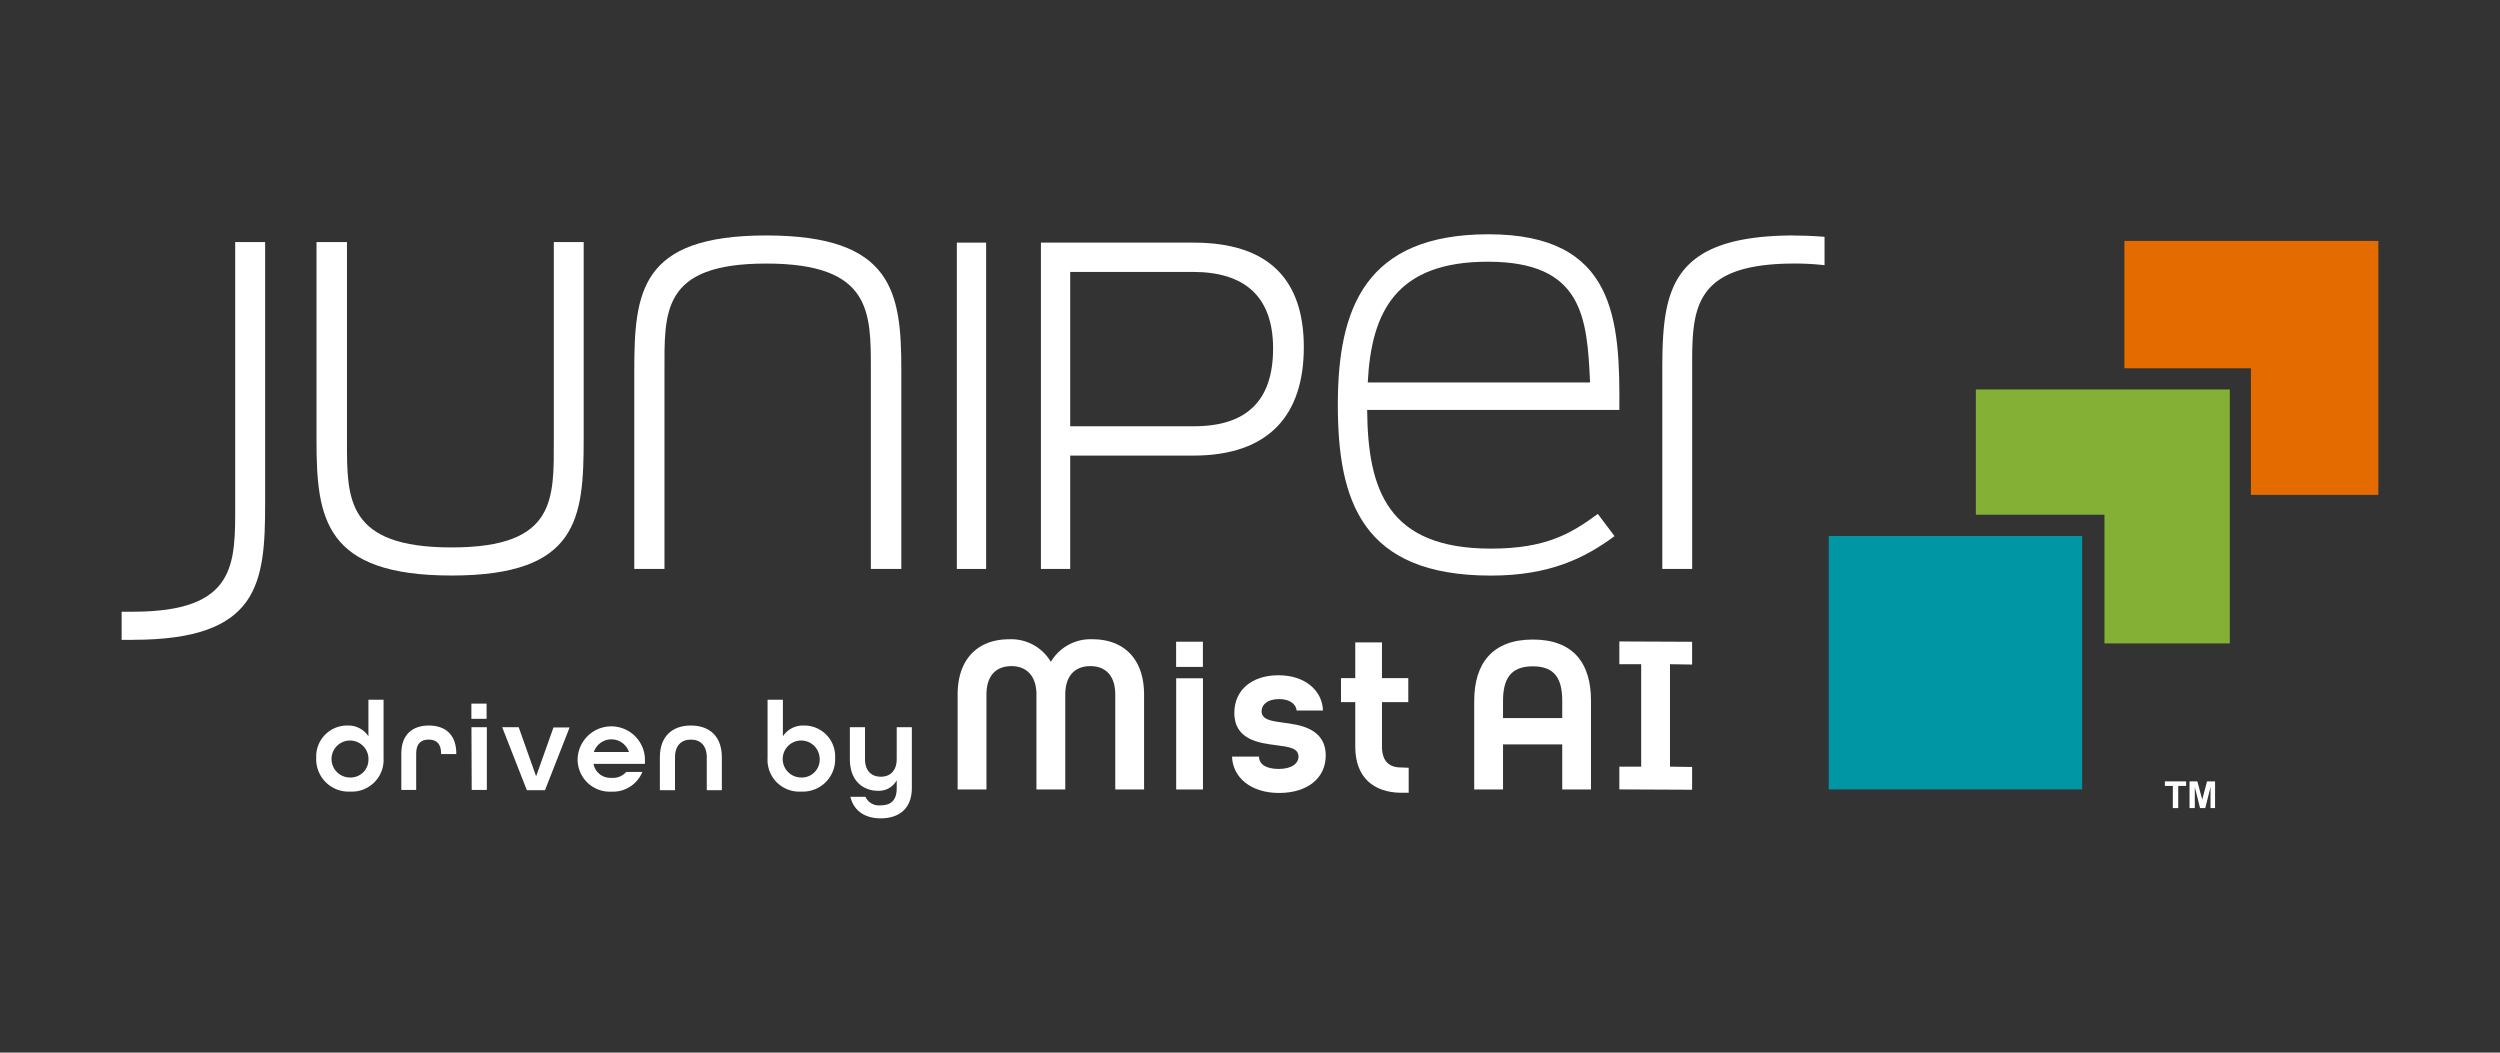 <svg id="All_Logos" data-name="All Logos" xmlns="http://www.w3.org/2000/svg" viewBox="0 0 380 160"><rect x="0" y="0" width="380" height="160" fill="#333333" stroke="none"/><defs><style>.cls-1{fill:#e36b00;}.cls-2{fill:#84b135;}.cls-3{fill:#0096a4;}.cls-4{fill:#fff;}</style></defs><polygon class="cls-1" points="361.51 36.62 322.91 36.62 322.91 55.98 342.14 55.98 342.14 75.22 361.51 75.22 361.51 36.62"/><polygon class="cls-2" points="300.33 59.2 300.33 78.24 319.88 78.24 319.88 97.8 338.93 97.8 338.93 59.2 300.33 59.2"/><rect class="cls-3" x="277.97" y="81.47" width="38.52" height="38.52"/><path class="cls-4" d="M272.75,35.79c-19.26,0-20.08,8.63-20.08,20.8V86.48h4.54V56.59c0-9.17-.36-16.53,15.54-16.53a39.25,39.25,0,0,1,4.58.25V36c-1.41-.12-2.92-.19-4.58-.19"/><path class="cls-4" d="M48.11,67V36.79h4.63V67.13c0,8.72-.09,16.08,15.9,16.08s15.54-7.36,15.54-16.54V36.79h4.54V66.67c0,12.18-.82,20.81-20.08,20.81S48.11,78.85,48.11,67"/><path class="cls-4" d="M137,56.23V86.48h-4.63V56.14c0-8.72.09-16.08-15.9-16.08S101,47.42,101,56.59V86.48H96.41V56.59c0-12.17.81-20.8,20.07-20.8S137,44.42,137,56.23"/><rect class="cls-4" x="145.44" y="36.88" width="4.45" height="49.6"/><path class="cls-4" d="M158.22,36.88h23.22c11.51,0,16.74,5.72,16.74,15.9S193,69.25,181.38,69.25H162.67V86.48h-4.45Zm23.29,27.91c8,0,12-3.91,12-11.81s-4.3-11.65-12.21-11.65H162.67V64.79Z"/><path class="cls-4" d="M203.35,61.5c0-14.63,4.18-25.89,22.9-25.89,19.35,0,20,13,19.89,26.7H207.81c.09,12.09,3.08,21.08,18.8,21.08,8.36,0,12.17-2.27,16.26-5.27l2.54,3.37c-4.54,3.36-9.9,6-18.8,6-19.62,0-23.26-11.36-23.26-26m4.55-3.36h33.79c-.45-9.91-1.09-18.35-15.54-18.35-13.89,0-17.71,7.54-18.25,18.35"/><path class="cls-4" d="M20.22,97.25c19.26,0,20.08-8.64,20.08-20.81V36.79H35.75V76.44c0,9.17.36,16.54-15.53,16.54-.6,0-1.17,0-1.73,0v4.28c.56,0,1.13,0,1.73,0"/><path class="cls-4" d="M145.56,105.59c0-5.75,3.39-8.42,7.81-8.42a7,7,0,0,1,6.36,3.43,7,7,0,0,1,6.37-3.43c4.41,0,7.8,2.67,7.8,8.42V120h-4.38V105.59c0-3.08-1.64-4.34-3.8-4.34s-3.8,1.3-3.8,4.34V120h-4.38V105.59c0-3-1.64-4.34-3.8-4.34s-3.8,1.26-3.8,4.34V120h-4.38Z"/><path class="cls-4" d="M187.27,115h4.1c0,1.12,1,1.88,3,1.88s3-.86,3-1.88c0-1.31-1.5-1.48-3.32-1.72-2.6-.34-6.43-.78-6.43-4.92,0-3.46,2.63-5.72,6.71-5.72S201,105,201.09,108h-4c-.1-1-1.06-1.74-2.67-1.74-1.77,0-2.66.86-2.66,1.85,0,1.3,1.54,1.5,3.35,1.74,2.26.31,6.4.76,6.4,5,0,3.42-2.77,5.68-7.09,5.68S187.37,118.15,187.27,115Z"/><polygon class="cls-4" points="257.2 101.01 257.2 97.55 246.14 97.5 246.14 100.96 249.46 100.96 249.46 116.53 246.14 116.53 246.14 119.99 257.2 120.04 257.2 116.58 253.84 116.53 253.84 100.96 257.2 101.01"/><path class="cls-4" d="M178.78,103.1h4.07V120h-4.07Z"/><rect class="cls-4" x="178.77" y="97.54" width="4.07" height="3.83"/><path class="cls-4" d="M212.89,116.65c-1.67,0-2.83-.9-2.83-3.15v-6.78h4v-3.64h-4V97.64H206v5.44h-2.17v3.64H206v6.78c0,4.68,2.8,6.94,6.9,7h1.22v-3.8Z"/><path class="cls-4" d="M233,97.21c-6.13,0-8.92,3.59-8.92,9.34V120h4.38v-6.85h9V120h4.37V106.55C241.85,100.8,239.14,97.21,233,97.21Zm-4.54,11.94v-2.6c0-3.32,1.12-5.27,4.54-5.27s4.46,2,4.46,5.27v2.6Z"/><path class="cls-4" d="M48.07,115.2a4.69,4.69,0,0,1,4.75-4.92A3.63,3.63,0,0,1,56,111.92v-5.56h2.3v8.86a4.82,4.82,0,0,1-5.08,5.1A4.91,4.91,0,0,1,48.07,115.2Zm7.94.1a2.81,2.81,0,1,0-2.8,2.88A2.71,2.71,0,0,0,56,115.3Z"/><path class="cls-4" d="M61,114.53c0-2.88,1.7-4.25,4.19-4.25s4.17,1.37,4.17,4.29v.05H67.05v-.09c0-1.55-.77-2.11-1.89-2.11s-1.9.56-1.9,2.11v5.54H61Z"/><path class="cls-4" d="M76.33,110.53h2.51L81.49,118l2.64-7.43h2.45l-3.74,9.54H80.08Z"/><path class="cls-4" d="M87.8,115.3a5.12,5.12,0,0,1,10.23,0v.81H90.21a2.61,2.61,0,0,0,2.72,2.12,2.67,2.67,0,0,0,2.26-.9h2.45a4.83,4.83,0,0,1-4.71,3A4.89,4.89,0,0,1,87.8,115.3Zm7.8-1a2.81,2.81,0,0,0-5.33,0Z"/><path class="cls-4" d="M100.3,115.11c0-3.19,1.89-4.83,4.71-4.83s4.71,1.62,4.71,4.83v5h-2.29v-5c0-1.82-1-2.69-2.42-2.69s-2.41.87-2.41,2.69v5h-2.3Z"/><path class="cls-4" d="M116.67,115.22v-8.86H119v5.56a3.64,3.64,0,0,1,3.19-1.64,4.69,4.69,0,0,1,4.75,4.92,4.91,4.91,0,0,1-5.16,5.12A4.82,4.82,0,0,1,116.67,115.22Zm7.92.08a2.81,2.81,0,1,0-2.82,2.88A2.72,2.72,0,0,0,124.59,115.3Z"/><path class="cls-4" d="M129.26,121.11h2.29a2.23,2.23,0,0,0,2.3,1.3c1.57,0,2.45-.76,2.45-2.61v-1.2a3.08,3.08,0,0,1-2.83,1.6c-2.21,0-4.29-1.42-4.29-4.82v-4.85h2.3v4.85c0,1.81,1,2.68,2.41,2.68s2.41-.91,2.41-2.68v-4.85h2.3v9.21c0,3.32-2.1,4.65-4.75,4.65C131.63,124.39,129.8,123.37,129.26,121.11Z"/><path class="cls-4" d="M71.66,110.53H74v9.54h-2.3Z"/><rect class="cls-4" x="71.65" y="106.95" width="2.31" height="2.31"/><path class="cls-4" d="M330.27,122.83v-3.37h-1.21v-.69h3.23v.69h-1.2v3.37Z"/><path class="cls-4" d="M332.81,122.83v-4.06H334l.74,2.77.73-2.77h1.22v4.06H336v-3.19l-.8,3.19h-.79l-.8-3.19v3.19Z"/></svg>